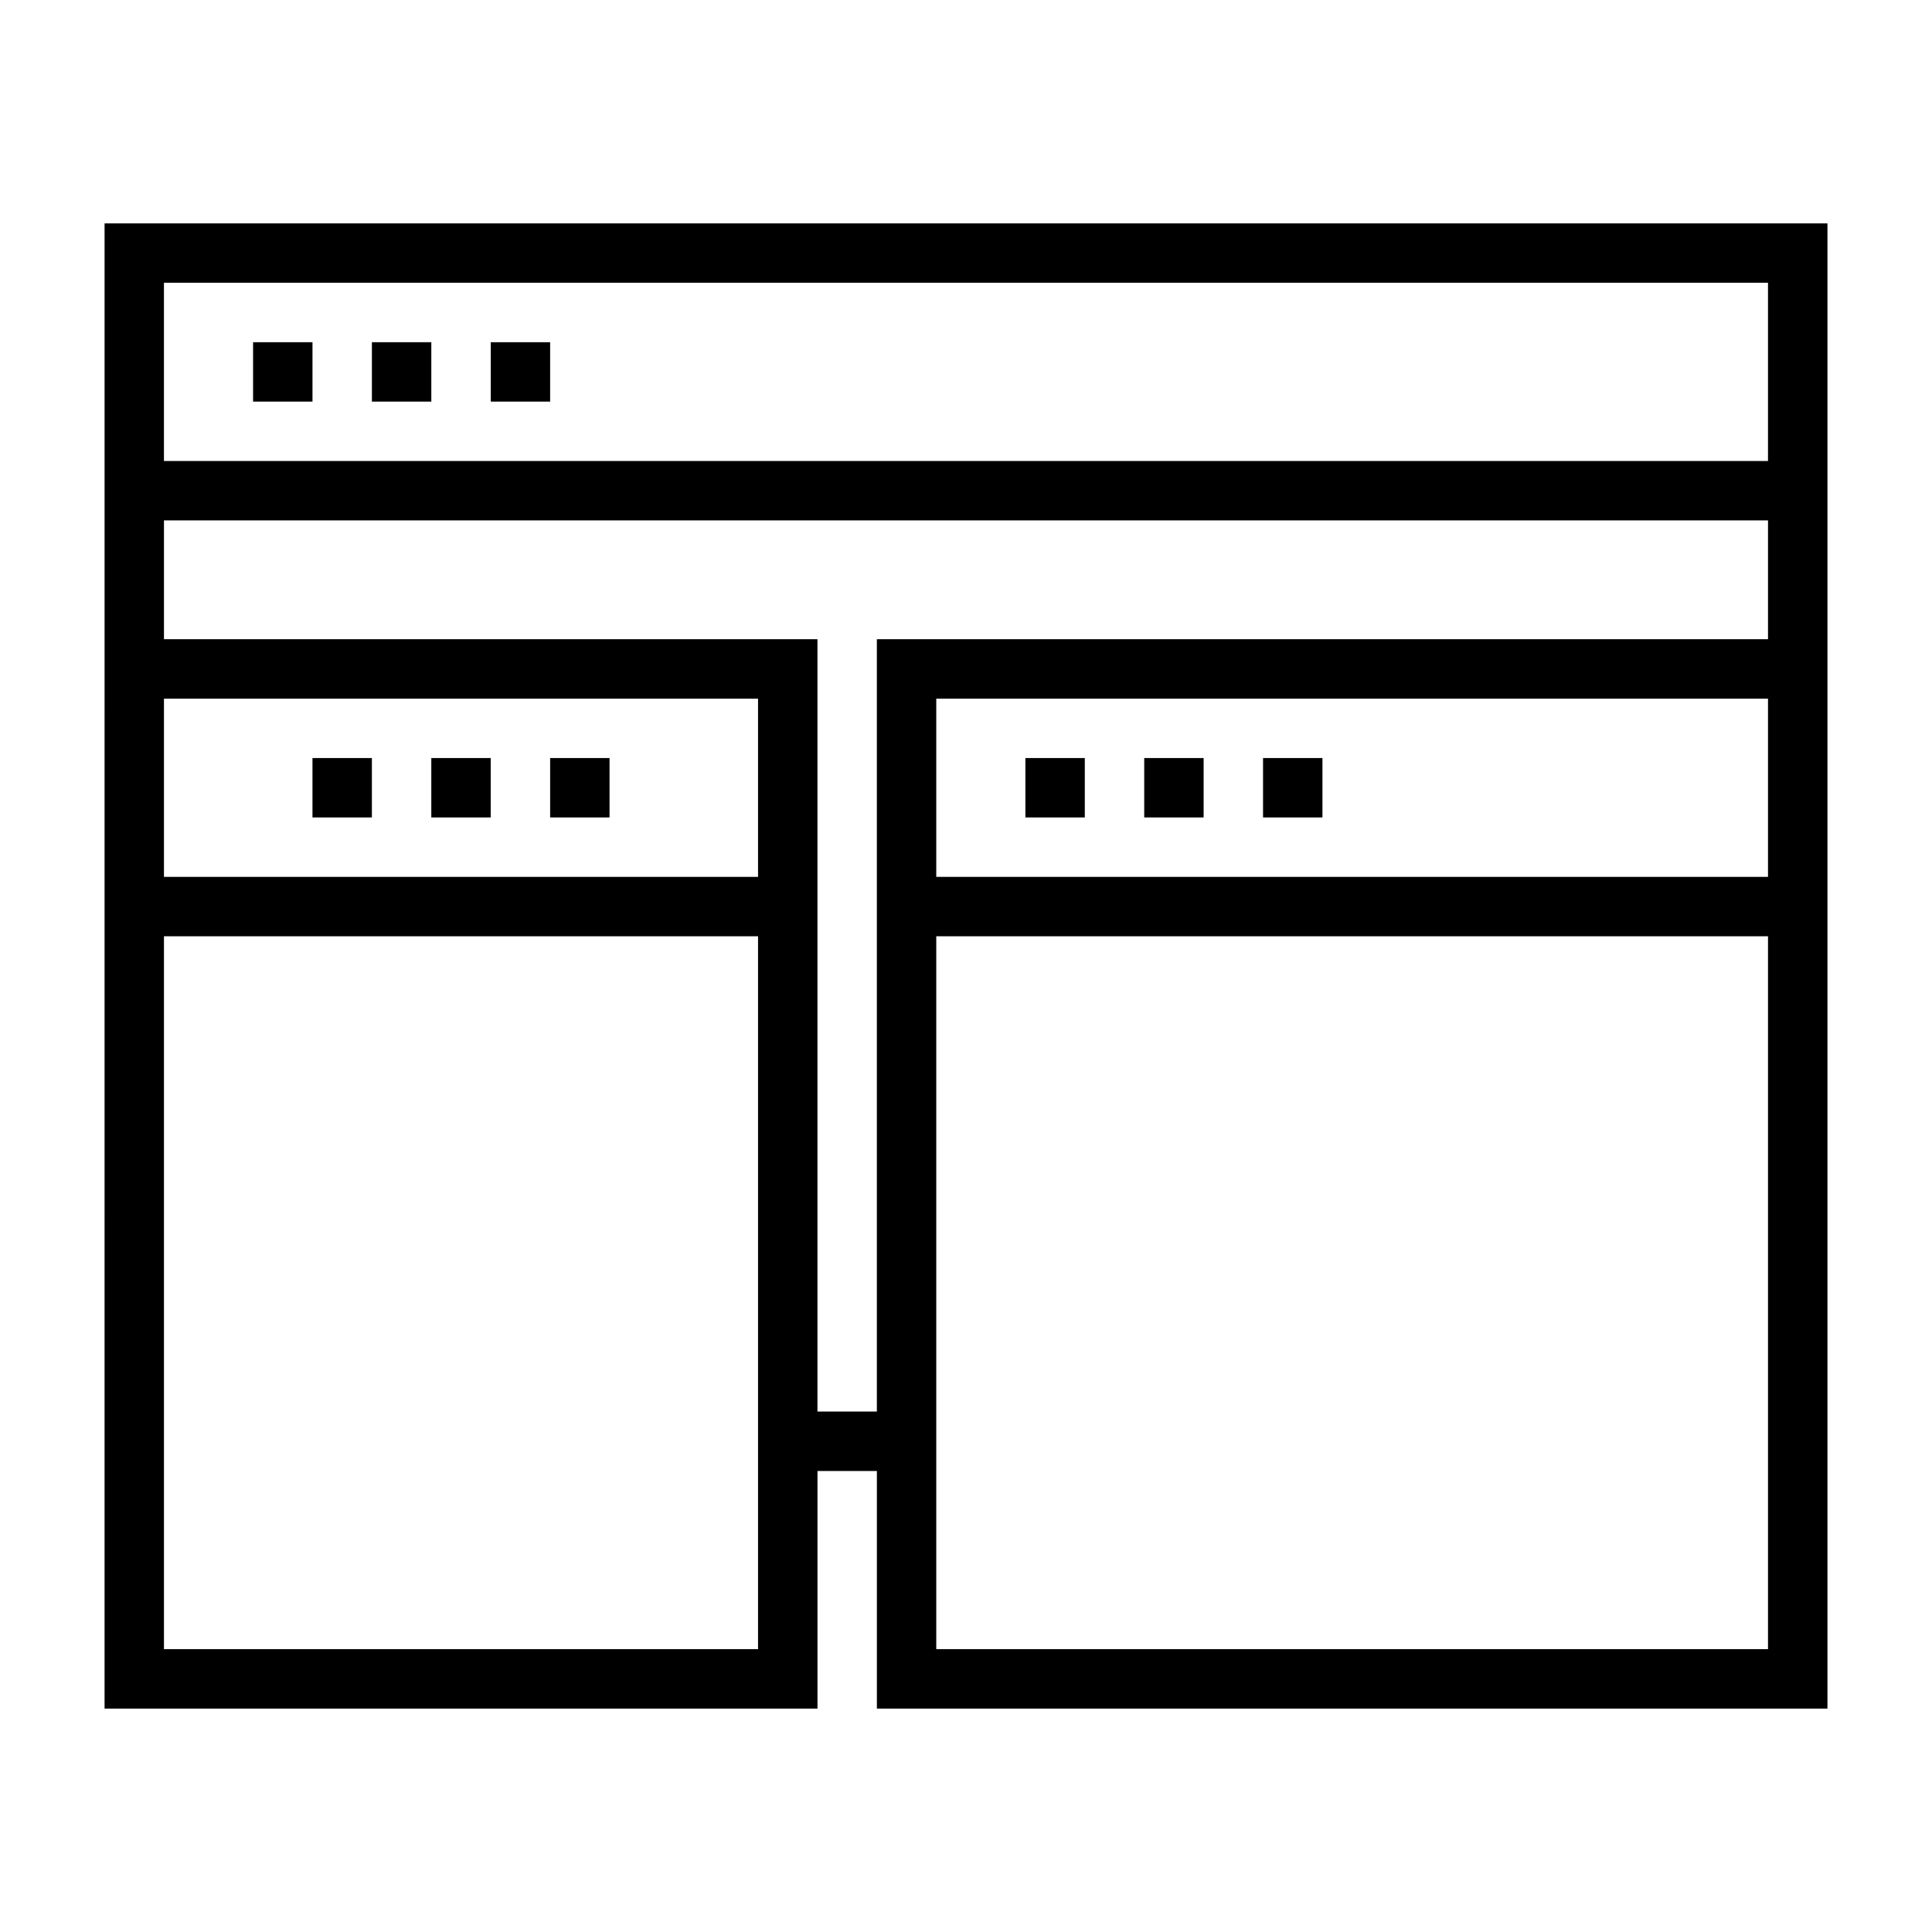 <?xml version="1.0" encoding="UTF-8"?>
<!-- Uploaded to: ICON Repo, www.iconrepo.com, Generator: ICON Repo Mixer Tools -->
<svg fill="#000000" width="800px" height="800px" version="1.1" viewBox="144 144 512 512" xmlns="http://www.w3.org/2000/svg">
 <g>
  <path d="m171.71 596.8h188.93v-62.977h15.742v62.977h251.91v-393.6h-456.58zm173.18-220.42h-157.44v-47.234h157.44zm-157.44 204.67v-188.93h157.44v188.93zm425.09-204.67h-220.42v-47.234h220.42zm-220.42 204.67v-188.93h220.42v188.93zm-15.742-267.65v204.67h-15.746v-204.67h-173.18v-31.488h425.09v31.488zm236.16-94.465v47.23l-425.09 0.004v-47.234z"/>
  <path d="m211.07 234.69h15.742v15.742h-15.742z"/>
  <path d="m242.56 234.69h15.742v15.742h-15.742z"/>
  <path d="m274.05 234.69h15.742v15.742h-15.742z"/>
  <path d="m226.81 344.89h15.742v15.742h-15.742z"/>
  <path d="m258.3 344.89h15.742v15.742h-15.742z"/>
  <path d="m289.79 344.89h15.742v15.742h-15.742z"/>
  <path d="m415.74 344.89h15.742v15.742h-15.742z"/>
  <path d="m447.23 344.89h15.742v15.742h-15.742z"/>
  <path d="m478.72 344.89h15.742v15.742h-15.742z"/>
 </g>
</svg>